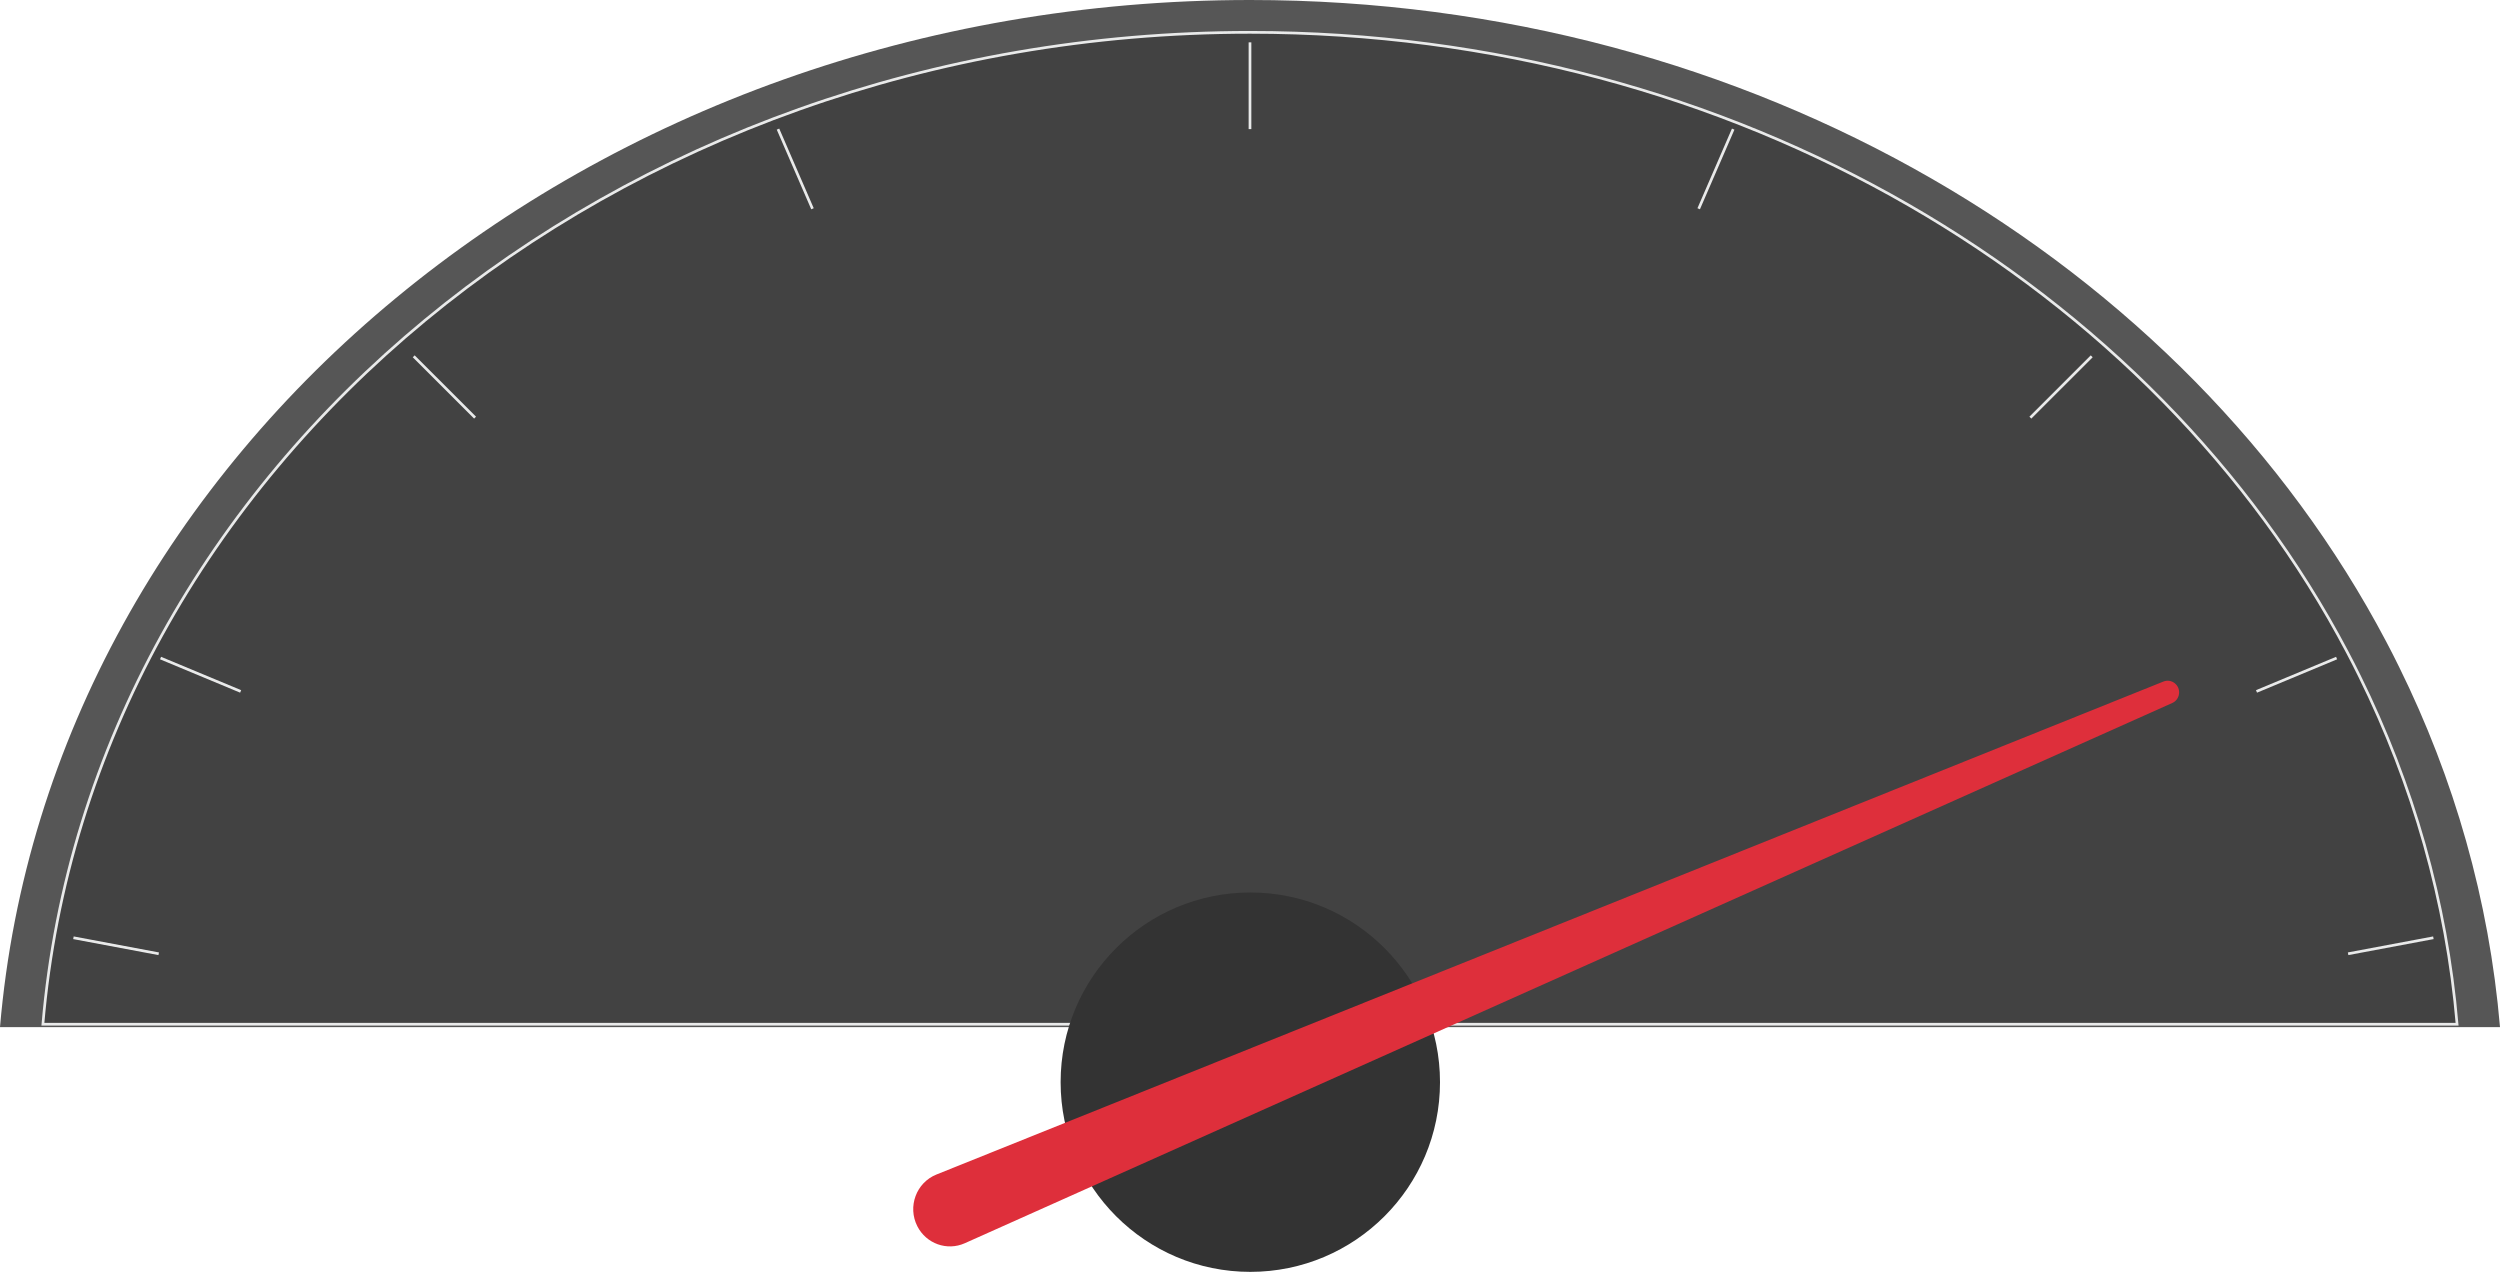 <?xml version="1.0" encoding="UTF-8"?><svg id="Layer_2" xmlns="http://www.w3.org/2000/svg" viewBox="0 0 923.21 469.68"><defs><style>.cls-1{fill:#333;}.cls-2{fill:#de2f3b;}.cls-3{fill:#565656;}.cls-4{fill:#424242;stroke:#e9eaea;stroke-miterlimit:10;}</style></defs><g id="Full-scale_infographic"><g id="illustrations"><path class="cls-3" d="M1.57,379.31H923.21c-4.01-47.02-16.93-91.83-37.3-133.1-1.51-3.09-3.08-6.16-4.69-9.21C807.46,97,647.3,0,461.6,0,217.84,0,18.07,167.15,0,379.31H1.57Z"/><path class="cls-4" d="M17.36,378.23H907.36c-3.87-45.41-16.35-88.68-36.02-128.53-1.46-2.98-2.97-5.95-4.53-8.89C795.59,105.61,640.92,11.94,461.6,11.94,226.2,11.94,33.29,173.35,15.84,378.23h1.52Z"/><circle class="cls-1" cx="461.72" cy="399.63" r="70.05"/><circle class="cls-1" cx="461.72" cy="399.63" r="50.37"/><path class="cls-2" d="M338.76,452.84h0c3.29,6.45,10.97,9.2,17.53,6.26l445.9-199.5c2.96-1.32,3.42-5.38,.84-7.35h0c-1.18-.9-2.74-1.12-4.11-.57l-453.11,182.05c-7.46,3-10.74,11.88-7.05,19.11Z"/><g><line class="cls-4" x1="461.6" y1="15.64" x2="461.6" y2="47.68"/><line class="cls-4" x1="152.78" y1="131.58" x2="175.44" y2="154.23"/><line class="cls-4" x1="772.44" y1="131.58" x2="749.78" y2="154.23"/><line class="cls-4" x1="287.3" y1="47.68" x2="300.04" y2="77.09"/><line class="cls-4" x1="640.04" y1="47.68" x2="627.3" y2="77.09"/><line class="cls-4" x1="862.87" y1="243.01" x2="833.29" y2="255.33"/><line class="cls-4" x1="27.12" y1="346.3" x2="58.61" y2="352.21"/><line class="cls-4" x1="898.61" y1="346.3" x2="867.12" y2="352.21"/><line class="cls-4" x1="59.29" y1="243.01" x2="88.87" y2="255.33"/></g></g></g></svg>